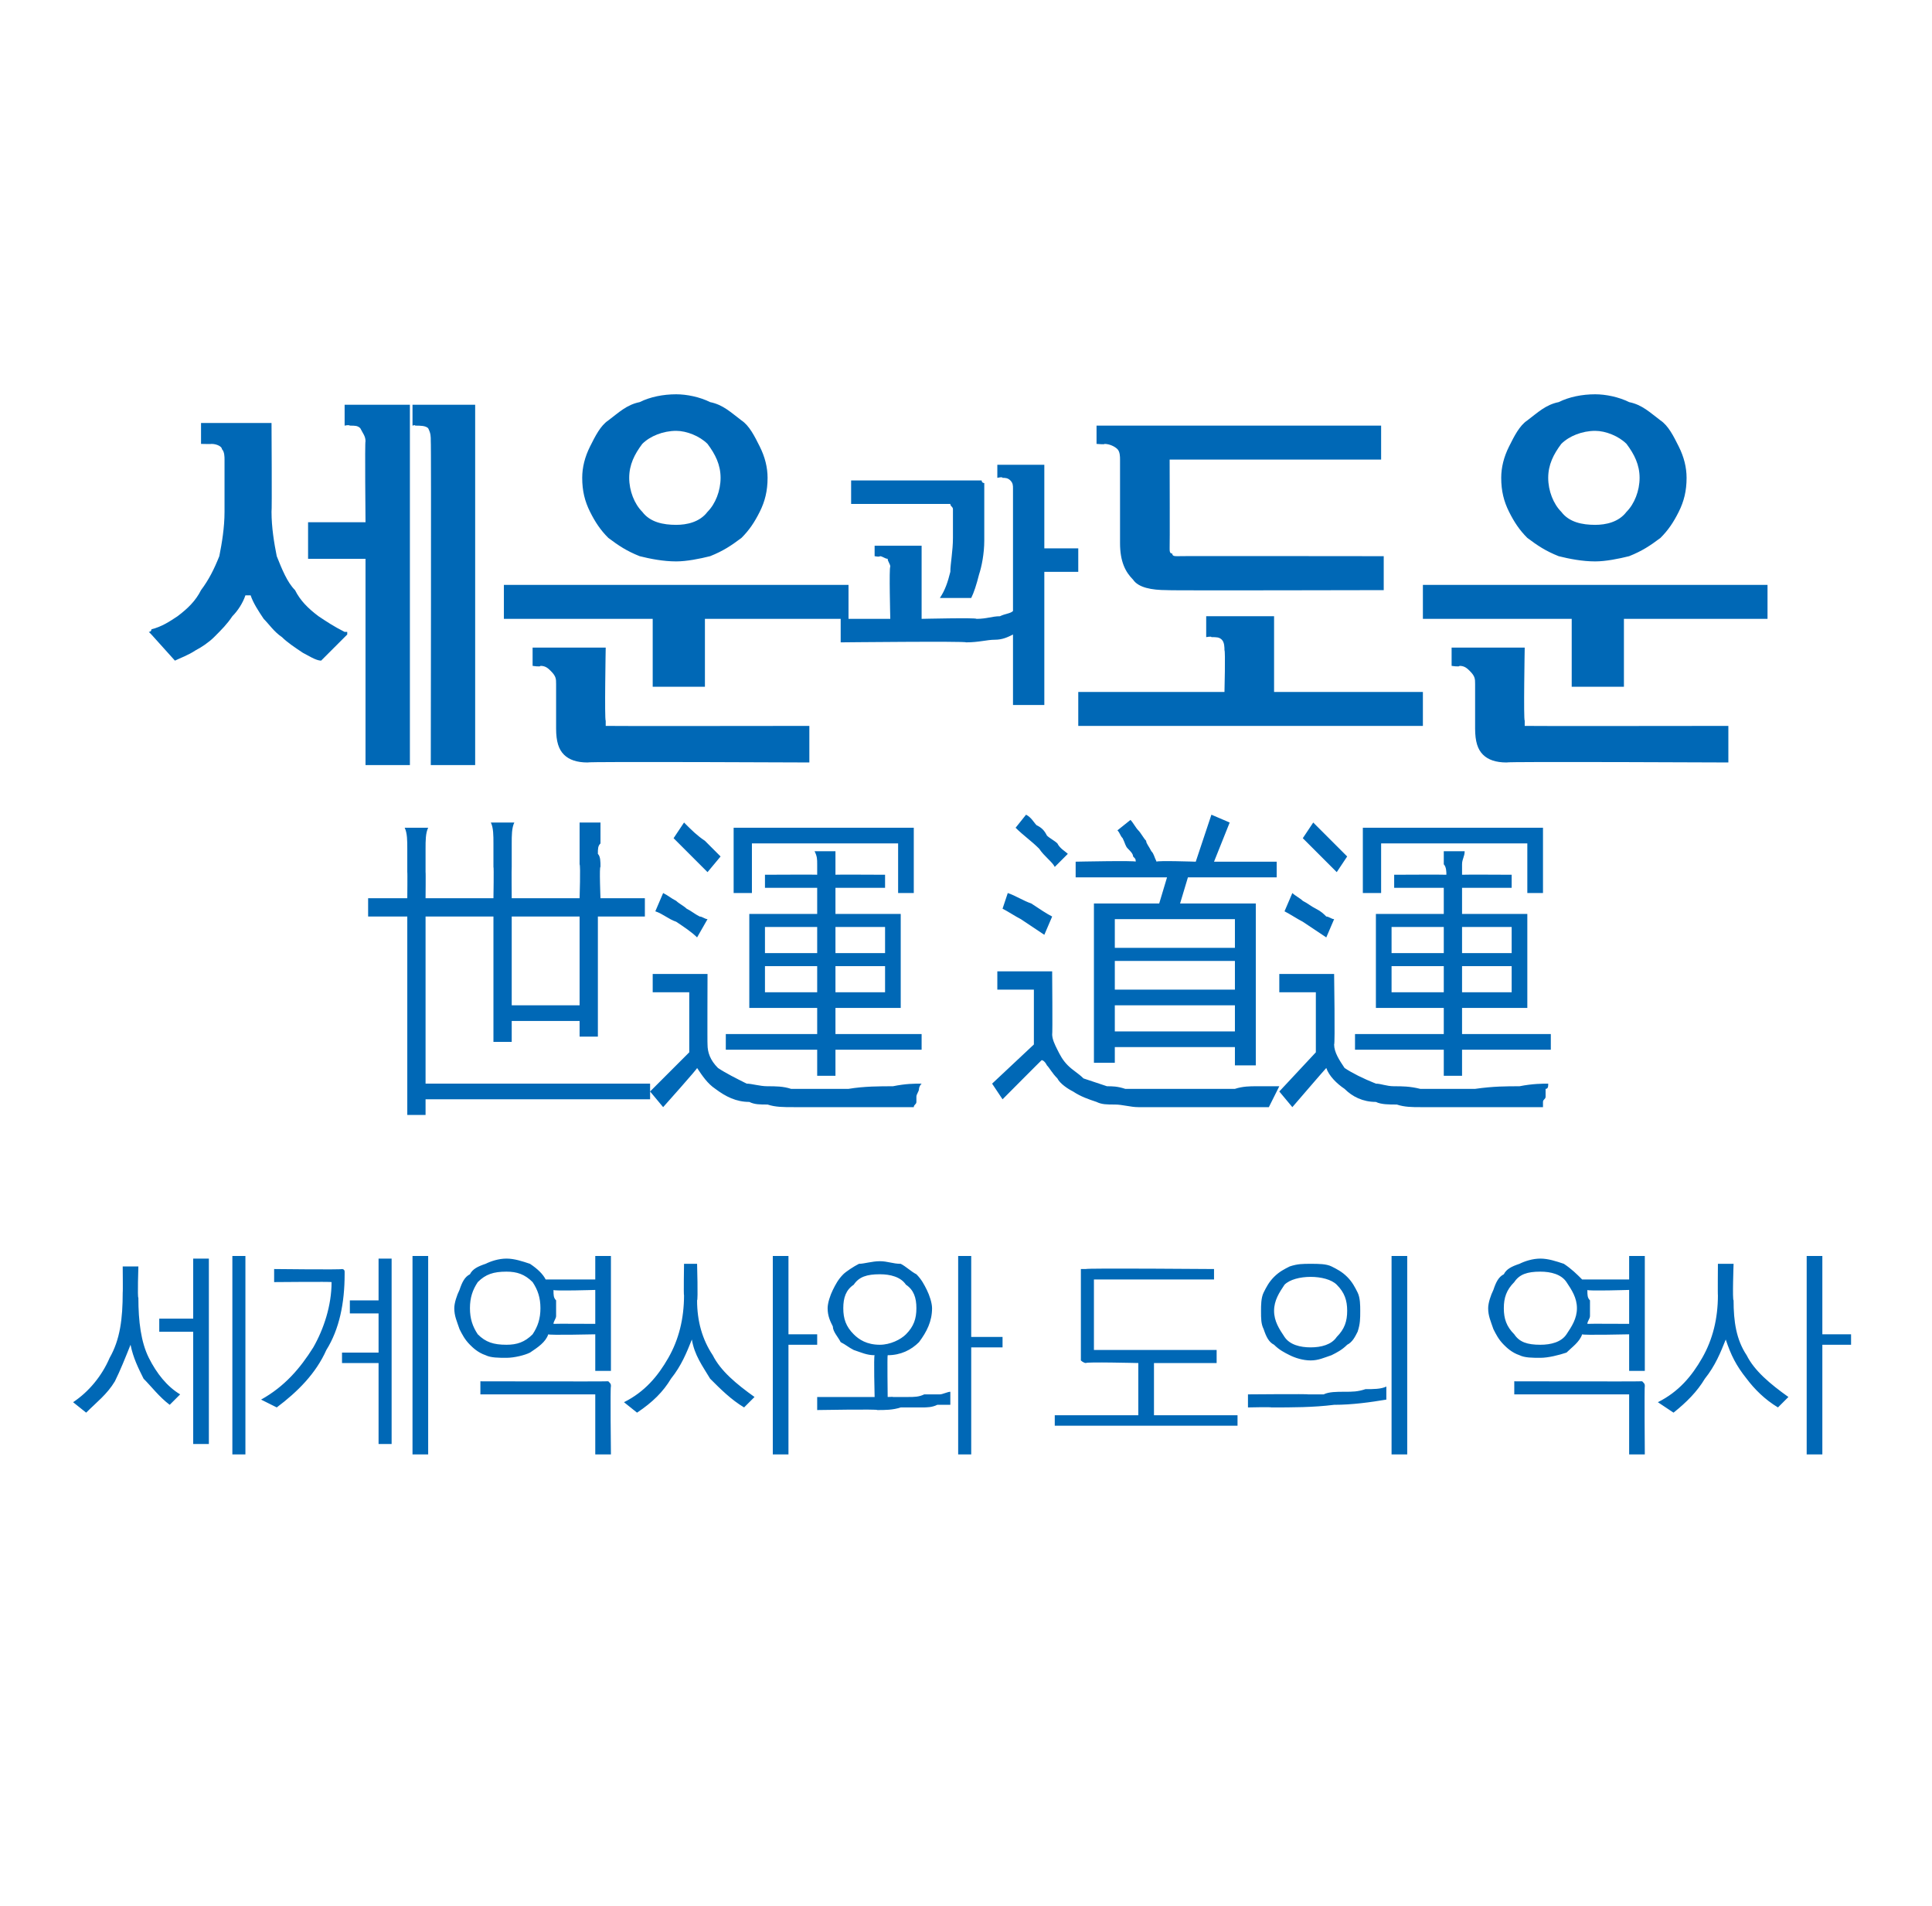 <?xml version="1.0" standalone="no"?>
<!DOCTYPE svg PUBLIC "-//W3C//DTD SVG 1.1//EN" "http://www.w3.org/Graphics/SVG/1.1/DTD/svg11.dtd">
<svg xmlns="http://www.w3.org/2000/svg" version="1.1" width="74px" height="73px" viewBox="0 -1 74 73" style="top:-1px">
  <desc> </desc>
  <defs/>
  <g id="Polygon56943">
    <path d="M 4.7 47.5 L 5.3 47.5 C 5.3 47.5 5.26 48.7 5.3 48.7 C 5.3 49.6 5.4 50.4 5.7 51 C 6 51.6 6.4 52.1 6.9 52.4 C 6.9 52.4 6.5 52.8 6.5 52.8 C 6.1 52.5 5.8 52.1 5.5 51.8 C 5.3 51.4 5.1 51 5 50.5 C 4.8 51 4.6 51.5 4.4 51.9 C 4.1 52.4 3.7 52.7 3.3 53.1 C 3.3 53.1 2.8 52.7 2.8 52.7 C 3.4 52.3 3.9 51.7 4.2 51 C 4.6 50.3 4.7 49.5 4.7 48.5 C 4.71 48.51 4.7 47.5 4.7 47.5 Z M 8.9 47.1 L 9.4 47.1 L 9.4 54.7 L 8.9 54.7 L 8.9 47.1 Z M 7.4 47.2 L 8 47.2 L 8 54.3 L 7.4 54.3 L 7.4 50 L 6.1 50 L 6.1 49.5 L 7.4 49.5 L 7.4 47.2 Z M 13.1 47.6 C 13.1 47.6 13.2 47.6 13.2 47.7 C 13.2 47.7 13.2 47.7 13.2 47.8 C 13.2 48.9 13 49.9 12.5 50.7 C 12.1 51.6 11.4 52.3 10.6 52.9 C 10.6 52.9 10 52.6 10 52.6 C 10.9 52.1 11.5 51.4 12 50.6 C 12.4 49.9 12.7 49 12.7 48.1 C 12.71 48.08 10.5 48.1 10.5 48.1 L 10.5 47.6 C 10.5 47.6 13.08 47.63 13.1 47.6 Z M 15.8 47.1 L 16.4 47.1 L 16.4 54.7 L 15.8 54.7 L 15.8 47.1 Z M 14.5 47.2 L 15 47.2 L 15 54.3 L 14.5 54.3 L 14.5 51.2 L 13.1 51.2 L 13.1 50.8 L 14.5 50.8 L 14.5 49.3 L 13.4 49.3 L 13.4 48.8 L 14.5 48.8 L 14.5 47.2 Z M 19.4 47.2 C 19.7 47.2 20 47.3 20.3 47.4 C 20.6 47.6 20.8 47.8 20.9 48 C 20.95 48 22.8 48 22.8 48 L 22.8 47.1 L 23.4 47.1 L 23.4 51.5 L 22.8 51.5 L 22.8 50.1 C 22.8 50.1 21.02 50.14 21 50.1 C 20.9 50.4 20.6 50.6 20.3 50.8 C 20.1 50.9 19.7 51 19.4 51 C 19.1 51 18.8 51 18.6 50.9 C 18.3 50.8 18.1 50.6 18 50.5 C 17.8 50.3 17.7 50.1 17.6 49.9 C 17.5 49.6 17.4 49.4 17.4 49.1 C 17.4 48.9 17.5 48.6 17.6 48.4 C 17.7 48.1 17.8 47.9 18 47.8 C 18.1 47.6 18.3 47.5 18.6 47.4 C 18.8 47.3 19.1 47.2 19.4 47.2 Z M 21.2 48.4 C 21.2 48.6 21.2 48.7 21.3 48.8 C 21.3 48.9 21.3 49 21.3 49.1 C 21.3 49.2 21.3 49.3 21.3 49.4 C 21.3 49.5 21.2 49.6 21.2 49.7 C 21.21 49.69 22.8 49.7 22.8 49.7 L 22.8 48.4 C 22.8 48.4 21.18 48.45 21.2 48.4 Z M 19.4 47.7 C 18.9 47.7 18.6 47.8 18.3 48.1 C 18.1 48.4 18 48.7 18 49.1 C 18 49.5 18.1 49.8 18.3 50.1 C 18.6 50.4 18.9 50.5 19.4 50.5 C 19.8 50.5 20.1 50.4 20.4 50.1 C 20.6 49.8 20.7 49.5 20.7 49.1 C 20.7 48.7 20.6 48.4 20.4 48.1 C 20.1 47.8 19.8 47.7 19.4 47.7 Z M 23.2 51.9 C 23.3 51.9 23.3 51.9 23.3 51.9 C 23.4 52 23.4 52 23.4 52.1 C 23.37 52.07 23.4 54.7 23.4 54.7 L 22.8 54.7 L 22.8 52.4 L 18.4 52.4 L 18.4 51.9 C 18.4 51.9 23.21 51.91 23.2 51.9 Z M 26.2 47.4 L 26.7 47.4 C 26.7 47.4 26.74 48.8 26.7 48.8 C 26.7 49.6 26.9 50.3 27.3 50.9 C 27.6 51.5 28.2 52 28.9 52.5 C 28.9 52.5 28.5 52.9 28.5 52.9 C 28 52.6 27.6 52.2 27.2 51.8 C 26.9 51.3 26.6 50.9 26.5 50.3 C 26.3 50.8 26.1 51.3 25.7 51.8 C 25.4 52.3 25 52.7 24.4 53.1 C 24.4 53.1 23.9 52.7 23.9 52.7 C 24.7 52.3 25.2 51.7 25.6 51 C 26 50.3 26.2 49.5 26.2 48.6 C 26.18 48.63 26.2 47.4 26.2 47.4 Z M 29.6 47.1 L 30.2 47.1 L 30.2 50.1 L 31.3 50.1 L 31.3 50.5 L 30.2 50.5 L 30.2 54.7 L 29.6 54.7 L 29.6 47.1 Z M 33.7 47.3 C 34 47.3 34.2 47.4 34.5 47.4 C 34.7 47.5 34.9 47.7 35.1 47.8 C 35.3 48 35.4 48.2 35.5 48.4 C 35.6 48.6 35.7 48.9 35.7 49.1 C 35.7 49.6 35.5 50 35.2 50.4 C 34.9 50.7 34.5 50.9 34 50.9 C 33.98 50.92 34 52.5 34 52.5 C 34 52.5 34.24 52.49 34.2 52.5 C 34.4 52.5 34.6 52.5 34.8 52.5 C 35 52.5 35.2 52.5 35.4 52.4 C 35.6 52.4 35.8 52.4 36 52.4 C 36.1 52.4 36.3 52.3 36.4 52.3 C 36.4 52.3 36.4 52.8 36.4 52.8 C 36.3 52.8 36.1 52.8 35.9 52.8 C 35.7 52.9 35.5 52.9 35.3 52.9 C 35 52.9 34.7 52.9 34.5 52.9 C 34.2 53 33.9 53 33.6 53 C 33.64 52.96 31.3 53 31.3 53 L 31.3 52.5 L 33.5 52.5 C 33.5 52.5 33.46 50.93 33.5 50.9 C 33.2 50.9 33 50.8 32.7 50.7 C 32.5 50.6 32.4 50.5 32.2 50.4 C 32.1 50.2 31.9 50 31.9 49.8 C 31.8 49.6 31.7 49.4 31.7 49.1 C 31.7 48.9 31.8 48.6 31.9 48.4 C 32 48.2 32.1 48 32.3 47.8 C 32.4 47.7 32.7 47.5 32.9 47.4 C 33.1 47.4 33.4 47.3 33.7 47.3 Z M 33.7 47.8 C 33.2 47.8 32.9 47.9 32.7 48.2 C 32.4 48.4 32.3 48.7 32.3 49.1 C 32.3 49.5 32.4 49.8 32.7 50.1 C 32.9 50.3 33.2 50.5 33.7 50.5 C 34.1 50.5 34.5 50.3 34.7 50.1 C 35 49.8 35.1 49.5 35.1 49.1 C 35.1 48.7 35 48.4 34.7 48.2 C 34.5 47.9 34.1 47.8 33.7 47.8 Z M 36.7 47.1 L 37.2 47.1 L 37.2 50.2 L 38.4 50.2 L 38.4 50.6 L 37.2 50.6 L 37.2 54.7 L 36.7 54.7 L 36.7 47.1 Z M 41.6 47.6 C 41.55 47.56 46.5 47.6 46.5 47.6 L 46.5 48 L 41.9 48 L 41.9 50.7 L 46.6 50.7 L 46.6 51.2 L 44.2 51.2 L 44.2 53.2 L 47.4 53.2 L 47.4 53.6 L 40.4 53.6 L 40.4 53.2 L 43.6 53.2 L 43.6 51.2 C 43.6 51.2 41.55 51.15 41.6 51.2 C 41.5 51.2 41.4 51.1 41.4 51.1 C 41.4 51.1 41.4 51 41.4 51 C 41.4 51 41.4 47.7 41.4 47.7 C 41.4 47.7 41.4 47.6 41.4 47.6 C 41.4 47.6 41.5 47.6 41.6 47.6 Z M 50.2 47.4 C 50.5 47.4 50.8 47.4 51 47.5 C 51.2 47.6 51.4 47.7 51.6 47.9 C 51.8 48.1 51.9 48.3 52 48.5 C 52.1 48.7 52.1 49 52.1 49.2 C 52.1 49.5 52.1 49.7 52 50 C 51.9 50.2 51.8 50.4 51.6 50.5 C 51.4 50.7 51.2 50.8 51 50.9 C 50.7 51 50.5 51.1 50.2 51.1 C 49.9 51.1 49.6 51 49.4 50.9 C 49.2 50.8 49 50.7 48.8 50.5 C 48.6 50.4 48.5 50.2 48.4 49.9 C 48.3 49.7 48.3 49.5 48.3 49.2 C 48.3 49 48.3 48.7 48.4 48.5 C 48.5 48.3 48.6 48.1 48.8 47.9 C 49 47.7 49.2 47.6 49.4 47.5 C 49.7 47.4 49.9 47.4 50.2 47.4 Z M 50.2 47.9 C 49.8 47.9 49.4 48 49.2 48.2 C 49 48.5 48.8 48.8 48.8 49.2 C 48.8 49.6 49 49.9 49.2 50.2 C 49.4 50.5 49.8 50.6 50.2 50.6 C 50.6 50.6 51 50.5 51.2 50.2 C 51.5 49.9 51.6 49.6 51.6 49.2 C 51.6 48.8 51.5 48.5 51.2 48.2 C 51 48 50.6 47.9 50.2 47.9 Z M 47.8 52.4 C 47.8 52.4 50.12 52.38 50.1 52.4 C 50.3 52.4 50.5 52.4 50.7 52.4 C 50.9 52.3 51.2 52.3 51.5 52.3 C 51.8 52.3 52 52.3 52.3 52.2 C 52.6 52.2 52.9 52.2 53.1 52.1 C 53.1 52.1 53.1 52.6 53.1 52.6 C 52.5 52.7 51.8 52.8 51.1 52.8 C 50.3 52.9 49.5 52.9 48.7 52.9 C 48.69 52.88 47.8 52.9 47.8 52.9 L 47.8 52.4 Z M 53.3 47.1 L 53.9 47.1 L 53.9 54.7 L 53.3 54.7 L 53.3 47.1 Z M 59 47.2 C 59.3 47.2 59.6 47.3 59.9 47.4 C 60.2 47.6 60.4 47.8 60.6 48 C 60.56 48 62.4 48 62.4 48 L 62.4 47.1 L 63 47.1 L 63 51.5 L 62.4 51.5 L 62.4 50.1 C 62.4 50.1 60.63 50.14 60.6 50.1 C 60.5 50.4 60.2 50.6 60 50.8 C 59.7 50.9 59.3 51 59 51 C 58.7 51 58.4 51 58.2 50.9 C 57.9 50.8 57.7 50.6 57.6 50.5 C 57.4 50.3 57.3 50.1 57.2 49.9 C 57.1 49.6 57 49.4 57 49.1 C 57 48.9 57.1 48.6 57.2 48.4 C 57.3 48.1 57.4 47.9 57.6 47.8 C 57.7 47.6 57.9 47.5 58.2 47.4 C 58.4 47.3 58.7 47.2 59 47.2 Z M 60.8 48.4 C 60.8 48.6 60.8 48.7 60.9 48.8 C 60.9 48.9 60.9 49 60.9 49.1 C 60.9 49.2 60.9 49.3 60.9 49.4 C 60.9 49.5 60.8 49.6 60.8 49.7 C 60.82 49.69 62.4 49.7 62.4 49.7 L 62.4 48.4 C 62.4 48.4 60.79 48.45 60.8 48.4 Z M 59 47.7 C 58.5 47.7 58.2 47.8 58 48.1 C 57.7 48.4 57.6 48.7 57.6 49.1 C 57.6 49.5 57.7 49.8 58 50.1 C 58.2 50.4 58.5 50.5 59 50.5 C 59.4 50.5 59.8 50.4 60 50.1 C 60.2 49.8 60.4 49.5 60.4 49.1 C 60.4 48.7 60.2 48.4 60 48.1 C 59.8 47.8 59.4 47.7 59 47.7 Z M 62.8 51.9 C 62.9 51.9 62.9 51.9 62.9 51.9 C 63 52 63 52 63 52.1 C 62.98 52.07 63 54.7 63 54.7 L 62.4 54.7 L 62.4 52.4 L 58 52.4 L 58 51.9 C 58 51.9 62.82 51.91 62.8 51.9 Z M 65.8 47.4 L 66.4 47.4 C 66.4 47.4 66.35 48.8 66.4 48.8 C 66.4 49.6 66.5 50.3 66.9 50.9 C 67.2 51.5 67.8 52 68.5 52.5 C 68.5 52.5 68.1 52.9 68.1 52.9 C 67.6 52.6 67.2 52.2 66.9 51.8 C 66.5 51.3 66.3 50.9 66.1 50.3 C 65.9 50.8 65.7 51.3 65.3 51.8 C 65 52.3 64.6 52.7 64.1 53.1 C 64.1 53.1 63.5 52.7 63.5 52.7 C 64.3 52.3 64.8 51.7 65.2 51 C 65.6 50.3 65.8 49.5 65.8 48.6 C 65.79 48.63 65.8 47.4 65.8 47.4 Z M 69.2 47.1 L 69.8 47.1 L 69.8 50.1 L 70.9 50.1 L 70.9 50.5 L 69.8 50.5 L 69.8 54.7 L 69.2 54.7 L 69.2 47.1 Z " stroke="none" fill="#0068b6"/>
  </g>
  <g id="Polygon56942">
    <path d="M 24.7 34.1 L 22.9 34.1 L 22.9 38.7 L 22.2 38.7 L 22.2 38.1 L 19.6 38.1 L 19.6 38.9 L 18.9 38.9 L 18.9 34.1 L 16.3 34.1 L 16.3 40.5 L 24.9 40.5 L 24.9 41.1 L 16.3 41.1 L 16.3 41.7 L 15.6 41.7 L 15.6 34.1 L 14.1 34.1 L 14.1 33.4 L 15.6 33.4 C 15.6 33.4 15.61 32.38 15.6 32.4 C 15.6 32.1 15.6 31.8 15.6 31.5 C 15.6 31.2 15.6 30.9 15.5 30.7 C 15.5 30.7 16.4 30.7 16.4 30.7 C 16.3 30.9 16.3 31.2 16.3 31.5 C 16.3 31.8 16.3 32.1 16.3 32.4 C 16.31 32.38 16.3 33.4 16.3 33.4 L 18.9 33.4 C 18.9 33.4 18.92 32.19 18.9 32.2 C 18.9 31.9 18.9 31.7 18.9 31.3 C 18.9 31 18.9 30.7 18.8 30.5 C 18.8 30.5 19.7 30.5 19.7 30.5 C 19.6 30.7 19.6 31 19.6 31.3 C 19.6 31.7 19.6 32 19.6 32.2 C 19.59 32.21 19.6 33.4 19.6 33.4 L 22.2 33.4 C 22.2 33.4 22.24 32.15 22.2 32.1 C 22.2 32 22.2 31.8 22.2 31.7 C 22.2 31.5 22.2 31.4 22.2 31.2 C 22.2 31.1 22.2 31 22.2 30.8 C 22.2 30.7 22.2 30.6 22.2 30.5 C 22.2 30.5 23 30.5 23 30.5 C 23 30.6 23 30.7 23 30.8 C 23 31 23 31.1 23 31.3 C 22.9 31.4 22.9 31.5 22.9 31.7 C 23 31.8 23 32 23 32.2 C 22.95 32.17 23 33.4 23 33.4 L 24.7 33.4 L 24.7 34.1 Z M 22.2 37.5 L 22.2 34.1 L 19.6 34.1 L 19.6 37.5 L 22.2 37.5 Z M 34.4 33.2 L 34.4 31.3 L 28.8 31.3 L 28.8 33.2 L 28.1 33.2 L 28.1 30.7 L 35 30.7 L 35 33.2 L 34.4 33.2 Z M 32 39.2 L 32 40.2 L 31.3 40.2 L 31.3 39.2 L 27.8 39.2 L 27.8 38.6 L 31.3 38.6 L 31.3 37.6 L 28.7 37.6 L 28.7 34 L 31.3 34 L 31.3 33 L 29.3 33 L 29.3 32.5 C 29.3 32.5 31.31 32.49 31.3 32.5 C 31.3 32.4 31.3 32.2 31.3 32.1 C 31.3 31.9 31.3 31.8 31.2 31.6 C 31.2 31.6 32 31.6 32 31.6 C 32 31.8 32 31.9 32 32.1 C 32 32.2 32 32.4 32 32.5 C 31.98 32.49 33.9 32.5 33.9 32.5 L 33.9 33 L 32 33 L 32 34 L 34.5 34 L 34.5 37.6 L 32 37.6 L 32 38.6 L 35.3 38.6 L 35.3 39.2 L 32 39.2 Z M 27.6 31.8 C 27.6 31.8 27.1 32.4 27.1 32.4 C 26.8 32.1 26.6 31.9 26.4 31.7 C 26.2 31.5 26 31.3 25.8 31.1 C 25.8 31.1 26.2 30.5 26.2 30.5 C 26.5 30.8 26.7 31 27 31.2 C 27.2 31.4 27.4 31.6 27.6 31.8 Z M 27.1 34.2 C 27.1 34.2 26.7 34.9 26.7 34.9 C 26.5 34.7 26.2 34.5 25.9 34.3 C 25.6 34.2 25.4 34 25.1 33.9 C 25.1 33.9 25.4 33.2 25.4 33.2 C 25.6 33.3 25.7 33.4 25.9 33.5 C 26 33.6 26.2 33.7 26.3 33.8 C 26.5 33.9 26.6 34 26.8 34.1 C 26.9 34.1 27 34.2 27.1 34.2 Z M 35.3 40.5 C 35.2 40.6 35.2 40.7 35.2 40.7 C 35.2 40.8 35.1 40.9 35.1 41 C 35.1 41.1 35.1 41.1 35.1 41.2 C 35.1 41.3 35 41.3 35 41.4 C 35 41.4 34.8 41.4 34.7 41.4 C 34.5 41.4 34.3 41.4 34.1 41.4 C 33.8 41.4 33.6 41.4 33.3 41.4 C 33 41.4 32.7 41.4 32.4 41.4 C 32.1 41.4 31.7 41.4 31.4 41.4 C 31 41.4 30.7 41.4 30.4 41.4 C 30 41.4 29.7 41.4 29.4 41.3 C 29.1 41.3 28.9 41.3 28.7 41.2 C 28.2 41.2 27.8 41 27.4 40.7 C 27.1 40.5 26.9 40.2 26.7 39.9 C 26.74 39.9 25.4 41.4 25.4 41.4 L 24.9 40.8 L 26.4 39.3 L 26.4 37 L 25 37 L 25 36.3 L 27.1 36.3 C 27.1 36.3 27.09 39.01 27.1 39 C 27.1 39.3 27.2 39.6 27.5 39.9 C 27.8 40.1 28.2 40.3 28.6 40.5 C 28.8 40.5 29.1 40.6 29.4 40.6 C 29.7 40.6 30 40.6 30.3 40.7 C 30.7 40.7 31 40.7 31.4 40.7 C 31.8 40.7 32.1 40.7 32.5 40.7 C 33.1 40.6 33.7 40.6 34.2 40.6 C 34.7 40.5 35 40.5 35.3 40.5 Z M 33.9 34.5 L 32 34.5 L 32 35.5 L 33.9 35.5 L 33.9 34.5 Z M 33.9 36 L 32 36 L 32 37 L 33.9 37 L 33.9 36 Z M 31.3 34.5 L 29.3 34.5 L 29.3 35.5 L 31.3 35.5 L 31.3 34.5 Z M 31.3 36 L 29.3 36 L 29.3 37 L 31.3 37 L 31.3 36 Z M 47.3 35.3 L 47.3 34.2 L 42.7 34.2 L 42.7 35.3 L 47.3 35.3 Z M 47.3 36.9 L 47.3 35.8 L 42.7 35.8 L 42.7 36.9 L 47.3 36.9 Z M 47.3 38.5 L 47.3 37.5 L 42.7 37.5 L 42.7 38.5 L 47.3 38.5 Z M 48.1 39.8 L 47.3 39.8 L 47.3 39.1 L 42.7 39.1 L 42.7 39.7 L 41.9 39.7 L 41.9 33.6 L 44.4 33.6 L 44.7 32.6 L 41.2 32.6 L 41.2 32 C 41.2 32 43.53 31.95 43.5 32 C 43.5 31.9 43.5 31.9 43.4 31.8 C 43.4 31.7 43.3 31.6 43.2 31.5 C 43.1 31.4 43.1 31.3 43 31.1 C 42.9 31 42.9 30.9 42.8 30.8 C 42.8 30.8 43.3 30.4 43.3 30.4 C 43.4 30.5 43.5 30.7 43.6 30.8 C 43.7 30.9 43.8 31.1 43.9 31.2 C 43.9 31.3 44 31.4 44.1 31.6 C 44.2 31.7 44.2 31.8 44.3 32 C 44.31 31.95 45.8 32 45.8 32 L 46.4 30.2 L 47.1 30.5 L 46.5 32 L 48.9 32 L 48.9 32.6 L 45.5 32.6 L 45.2 33.6 L 48.1 33.6 L 48.1 39.8 Z M 49 40.6 C 49 40.6 48.6 41.4 48.6 41.4 C 48.6 41.4 48.5 41.4 48.3 41.4 C 48.2 41.4 48 41.4 47.7 41.4 C 47.4 41.4 47.1 41.4 46.8 41.4 C 46.5 41.4 46.1 41.4 45.8 41.4 C 45.4 41.4 45 41.4 44.7 41.4 C 44.3 41.4 43.9 41.4 43.6 41.4 C 43.3 41.4 43 41.3 42.7 41.3 C 42.4 41.3 42.2 41.3 42 41.2 C 41.7 41.1 41.4 41 41.1 40.8 C 40.9 40.7 40.6 40.5 40.5 40.3 C 40.3 40.1 40.2 39.9 40.1 39.8 C 40 39.6 39.9 39.6 39.9 39.6 C 39.93 39.56 38.4 41.1 38.4 41.1 L 38 40.5 L 39.6 39 L 39.6 36.9 L 38.2 36.9 L 38.2 36.2 L 40.3 36.2 C 40.3 36.2 40.32 38.65 40.3 38.6 C 40.3 38.8 40.4 39 40.5 39.2 C 40.6 39.4 40.7 39.6 40.9 39.8 C 41.1 40 41.3 40.1 41.5 40.3 C 41.8 40.4 42.1 40.5 42.4 40.6 C 42.6 40.6 42.8 40.6 43.1 40.7 C 43.4 40.7 43.8 40.7 44.1 40.7 C 44.5 40.7 44.8 40.7 45.2 40.7 C 45.5 40.7 45.9 40.7 46.3 40.7 C 46.6 40.7 46.9 40.7 47.3 40.7 C 47.6 40.6 47.9 40.6 48.1 40.6 C 48.4 40.6 48.5 40.6 48.7 40.6 C 48.8 40.6 48.9 40.6 49 40.6 Z M 40.9 31.7 C 40.9 31.7 40.4 32.2 40.4 32.2 C 40.3 32 40 31.8 39.8 31.5 C 39.5 31.2 39.2 31 38.9 30.7 C 38.9 30.7 39.3 30.2 39.3 30.2 C 39.5 30.3 39.6 30.5 39.7 30.6 C 39.9 30.7 40 30.8 40.1 31 C 40.2 31.1 40.4 31.2 40.5 31.3 C 40.6 31.5 40.8 31.6 40.9 31.7 Z M 40.3 34.1 C 40.3 34.1 40 34.8 40 34.8 C 39.7 34.6 39.4 34.4 39.1 34.2 C 38.9 34.1 38.6 33.9 38.4 33.8 C 38.4 33.8 38.6 33.2 38.6 33.2 C 38.9 33.3 39.2 33.5 39.5 33.6 C 39.8 33.8 40.1 34 40.3 34.1 Z M 58.5 33.2 L 58.5 31.3 L 52.9 31.3 L 52.9 33.2 L 52.2 33.2 L 52.2 30.7 L 59.1 30.7 L 59.1 33.2 L 58.5 33.2 Z M 56 39.2 L 56 40.2 L 55.3 40.2 L 55.3 39.2 L 51.9 39.2 L 51.9 38.6 L 55.3 38.6 L 55.3 37.6 L 52.7 37.6 L 52.7 34 L 55.3 34 L 55.3 33 L 53.4 33 L 53.4 32.5 C 53.4 32.5 55.36 32.49 55.4 32.5 C 55.4 32.4 55.4 32.2 55.3 32.1 C 55.3 31.9 55.3 31.8 55.3 31.6 C 55.3 31.6 56.1 31.6 56.1 31.6 C 56.1 31.8 56 31.9 56 32.1 C 56 32.2 56 32.4 56 32.5 C 56.03 32.49 57.9 32.5 57.9 32.5 L 57.9 33 L 56 33 L 56 34 L 58.5 34 L 58.5 37.6 L 56 37.6 L 56 38.6 L 59.4 38.6 L 59.4 39.2 L 56 39.2 Z M 51.6 31.8 C 51.6 31.8 51.2 32.4 51.2 32.4 C 50.9 32.1 50.7 31.9 50.5 31.7 C 50.3 31.5 50.1 31.3 49.9 31.1 C 49.9 31.1 50.3 30.5 50.3 30.5 C 50.6 30.8 50.8 31 51 31.2 C 51.2 31.4 51.4 31.6 51.6 31.8 Z M 51.1 34.2 C 51.1 34.2 50.8 34.9 50.8 34.9 C 50.5 34.7 50.2 34.5 49.9 34.3 C 49.7 34.2 49.4 34 49.2 33.9 C 49.2 33.9 49.5 33.2 49.5 33.2 C 49.6 33.3 49.8 33.4 49.9 33.5 C 50.1 33.6 50.2 33.7 50.4 33.8 C 50.6 33.9 50.7 34 50.8 34.1 C 50.9 34.1 51 34.2 51.1 34.2 Z M 59.3 40.5 C 59.3 40.6 59.3 40.7 59.2 40.7 C 59.2 40.8 59.2 40.9 59.2 41 C 59.2 41.1 59.1 41.1 59.1 41.2 C 59.1 41.3 59.1 41.3 59.1 41.4 C 59 41.4 58.9 41.4 58.7 41.4 C 58.6 41.4 58.4 41.4 58.1 41.4 C 57.9 41.4 57.6 41.4 57.4 41.4 C 57.1 41.4 56.8 41.4 56.5 41.4 C 56.1 41.4 55.8 41.4 55.4 41.4 C 55.1 41.4 54.8 41.4 54.4 41.4 C 54.1 41.4 53.8 41.4 53.5 41.3 C 53.2 41.3 52.9 41.3 52.7 41.2 C 52.2 41.2 51.8 41 51.5 40.7 C 51.2 40.5 50.9 40.2 50.8 39.9 C 50.79 39.9 49.5 41.4 49.5 41.4 L 49 40.8 L 50.4 39.3 L 50.4 37 L 49 37 L 49 36.3 L 51.1 36.3 C 51.1 36.3 51.14 39.01 51.1 39 C 51.1 39.3 51.3 39.6 51.5 39.9 C 51.8 40.1 52.2 40.3 52.7 40.5 C 52.9 40.5 53.1 40.6 53.4 40.6 C 53.7 40.6 54 40.6 54.4 40.7 C 54.7 40.7 55.1 40.7 55.4 40.7 C 55.8 40.7 56.2 40.7 56.5 40.7 C 57.2 40.6 57.7 40.6 58.2 40.6 C 58.7 40.5 59.1 40.5 59.3 40.5 Z M 57.9 34.5 L 56 34.5 L 56 35.5 L 57.9 35.5 L 57.9 34.5 Z M 57.9 36 L 56 36 L 56 37 L 57.9 37 L 57.9 36 Z M 55.3 34.5 L 53.3 34.5 L 53.3 35.5 L 55.3 35.5 L 55.3 34.5 Z M 55.3 36 L 53.3 36 L 53.3 37 L 55.3 37 L 55.3 36 Z " stroke="none" fill="#0068b6"/>
  </g>
  <g id="Polygon56941">
    <path d="M 10.4 15.2 L 7.7 15.2 L 7.7 16 C 7.7 16 8.12 16.01 8.1 16 C 8.3 16 8.5 16.1 8.5 16.2 C 8.6 16.3 8.6 16.5 8.6 16.6 C 8.6 16.6 8.6 18.6 8.6 18.6 C 8.6 19.2 8.5 19.8 8.4 20.3 C 8.2 20.8 8 21.2 7.7 21.6 C 7.5 22 7.2 22.3 6.8 22.6 C 6.5 22.8 6.2 23 5.8 23.1 C 5.8 23.2 5.7 23.2 5.7 23.2 C 5.7 23.2 5.7 23.2 5.8 23.3 C 5.8 23.3 6.7 24.3 6.7 24.3 C 6.9 24.2 7.2 24.1 7.5 23.9 C 7.7 23.8 8 23.6 8.2 23.4 C 8.5 23.1 8.7 22.9 8.9 22.6 C 9.1 22.4 9.3 22.1 9.4 21.8 C 9.4 21.8 9.4 21.8 9.5 21.8 C 9.5 21.8 9.6 21.8 9.6 21.8 C 9.7 22.1 9.9 22.4 10.1 22.7 C 10.3 22.9 10.5 23.2 10.8 23.4 C 11 23.6 11.3 23.8 11.6 24 C 11.8 24.1 12.1 24.3 12.3 24.3 C 12.3 24.3 13.3 23.3 13.3 23.3 C 13.3 23.3 13.3 23.2 13.3 23.2 C 13.3 23.2 13.2 23.2 13.2 23.2 C 12.8 23 12.5 22.8 12.2 22.6 C 11.8 22.3 11.5 22 11.3 21.6 C 11 21.3 10.8 20.8 10.6 20.3 C 10.5 19.8 10.4 19.2 10.4 18.6 C 10.42 18.61 10.4 15.2 10.4 15.2 Z M 18.2 28.3 L 18.2 14.5 L 15.8 14.5 L 15.8 15.3 C 15.8 15.3 15.92 15.26 15.9 15.3 C 16.1 15.3 16.3 15.3 16.4 15.4 C 16.5 15.6 16.5 15.7 16.5 15.9 C 16.52 15.88 16.5 28.3 16.5 28.3 L 18.2 28.3 Z M 14 20.4 L 14 28.3 L 15.7 28.3 L 15.7 14.5 L 13.2 14.5 L 13.2 15.3 C 13.2 15.3 13.37 15.26 13.4 15.3 C 13.6 15.3 13.7 15.3 13.8 15.4 C 13.9 15.6 14 15.7 14 15.9 C 13.97 15.88 14 19 14 19 L 11.8 19 L 11.8 20.4 L 14 20.4 Z M 27.6 17.3 C 27.6 17.8 27.4 18.3 27.1 18.6 C 26.8 19 26.3 19.1 25.9 19.1 C 25.4 19.1 24.9 19 24.6 18.6 C 24.3 18.3 24.1 17.8 24.1 17.3 C 24.1 16.8 24.3 16.4 24.6 16 C 24.9 15.7 25.4 15.5 25.9 15.5 C 26.3 15.5 26.8 15.7 27.1 16 C 27.4 16.4 27.6 16.8 27.6 17.3 Z M 22.3 17.3 C 22.3 17.8 22.4 18.2 22.6 18.6 C 22.8 19 23 19.3 23.3 19.6 C 23.7 19.9 24 20.1 24.5 20.3 C 24.9 20.4 25.4 20.5 25.9 20.5 C 26.3 20.5 26.8 20.4 27.2 20.3 C 27.7 20.1 28 19.9 28.4 19.6 C 28.7 19.3 28.9 19 29.1 18.6 C 29.3 18.2 29.4 17.8 29.4 17.3 C 29.4 16.9 29.3 16.5 29.1 16.1 C 28.9 15.7 28.7 15.3 28.4 15.1 C 28 14.8 27.7 14.5 27.2 14.4 C 26.8 14.2 26.3 14.1 25.9 14.1 C 25.4 14.1 24.9 14.2 24.5 14.4 C 24 14.5 23.7 14.8 23.3 15.1 C 23 15.3 22.8 15.7 22.6 16.1 C 22.4 16.5 22.3 16.9 22.3 17.3 Z M 23.2 23.8 L 20.4 23.8 L 20.4 24.5 C 20.4 24.5 20.71 24.55 20.7 24.5 C 20.9 24.5 21 24.6 21.1 24.7 C 21.3 24.9 21.3 25 21.3 25.2 C 21.3 25.2 21.3 26.9 21.3 26.9 C 21.3 27.4 21.4 27.7 21.6 27.9 C 21.8 28.1 22.1 28.2 22.5 28.2 C 22.52 28.16 31 28.2 31 28.2 L 31 26.8 C 31 26.8 23.38 26.81 23.4 26.8 C 23.3 26.8 23.3 26.8 23.2 26.8 C 23.2 26.7 23.2 26.7 23.2 26.6 C 23.15 26.59 23.2 23.8 23.2 23.8 Z M 25 22.7 L 25 25.3 L 27 25.3 L 27 22.7 L 32.5 22.7 L 32.5 21.4 L 19.3 21.4 L 19.3 22.7 L 25 22.7 Z M 36.5 19.6 C 36.5 20.1 36.4 20.6 36.4 20.9 C 36.3 21.3 36.2 21.6 36 21.9 C 36 21.9 37.2 21.9 37.2 21.9 C 37.3 21.7 37.4 21.4 37.5 21 C 37.6 20.7 37.7 20.2 37.7 19.7 C 37.7 19.7 37.7 17.5 37.7 17.5 C 37.7 17.5 37.6 17.5 37.6 17.4 C 37.6 17.4 37.6 17.4 37.6 17.4 C 37.56 17.4 32.6 17.4 32.6 17.4 L 32.6 18.3 C 32.6 18.3 36.25 18.3 36.3 18.3 C 36.3 18.3 36.4 18.3 36.4 18.3 C 36.4 18.4 36.5 18.4 36.5 18.5 C 36.5 18.5 36.5 19.6 36.5 19.6 Z M 38.8 22.4 C 38.7 22.5 38.5 22.5 38.3 22.6 C 38 22.6 37.8 22.7 37.4 22.7 C 37.42 22.65 35.3 22.7 35.3 22.7 L 35.3 19.9 L 33.5 19.9 L 33.5 20.3 C 33.5 20.3 33.7 20.34 33.7 20.3 C 33.8 20.3 33.9 20.4 34 20.4 C 34 20.5 34.1 20.6 34.1 20.7 C 34.05 20.72 34.1 22.7 34.1 22.7 L 32.2 22.7 L 32.2 23.6 C 32.2 23.6 37.02 23.55 37 23.6 C 37.5 23.6 37.8 23.5 38.1 23.5 C 38.4 23.5 38.6 23.4 38.8 23.3 C 38.8 23.3 38.8 26 38.8 26 L 40 26 L 40 20.9 L 41.3 20.9 L 41.3 20 L 40 20 L 40 16.8 L 38.2 16.8 L 38.2 17.3 C 38.2 17.3 38.4 17.25 38.4 17.3 C 38.5 17.3 38.6 17.3 38.7 17.4 C 38.8 17.5 38.8 17.6 38.8 17.7 C 38.8 17.7 38.8 22.4 38.8 22.4 Z M 42.9 19.8 C 42.9 19.8 42.9 16.6 42.9 16.6 C 42.9 16.5 42.9 16.3 42.8 16.2 C 42.7 16.1 42.5 16 42.3 16 C 42.35 16.03 42 16 42 16 L 42 15.3 L 52.9 15.3 L 52.9 16.6 L 44.8 16.6 C 44.8 16.6 44.81 19.99 44.8 20 C 44.8 20.1 44.8 20.2 44.9 20.2 C 44.9 20.3 45 20.3 45.1 20.3 C 45.09 20.29 53 20.3 53 20.3 L 53 21.6 C 53 21.6 44.67 21.62 44.7 21.6 C 44.1 21.6 43.6 21.5 43.4 21.2 C 43.1 20.9 42.9 20.5 42.9 19.8 Z M 48.8 25.5 L 54.5 25.5 L 54.5 26.8 L 41.3 26.8 L 41.3 25.5 L 46.9 25.5 C 46.9 25.5 46.94 23.93 46.9 23.9 C 46.9 23.8 46.9 23.6 46.8 23.5 C 46.7 23.4 46.6 23.4 46.4 23.4 C 46.41 23.36 46.2 23.4 46.2 23.4 L 46.2 22.6 L 48.8 22.6 L 48.8 25.5 Z M 62.8 17.3 C 62.8 17.8 62.6 18.3 62.3 18.6 C 62 19 61.5 19.1 61.1 19.1 C 60.6 19.1 60.1 19 59.8 18.6 C 59.5 18.3 59.3 17.8 59.3 17.3 C 59.3 16.8 59.5 16.4 59.8 16 C 60.1 15.7 60.6 15.5 61.1 15.5 C 61.5 15.5 62 15.7 62.3 16 C 62.6 16.4 62.8 16.8 62.8 17.3 Z M 57.5 17.3 C 57.5 17.8 57.6 18.2 57.8 18.6 C 58 19 58.2 19.3 58.5 19.6 C 58.9 19.9 59.2 20.1 59.7 20.3 C 60.1 20.4 60.6 20.5 61.1 20.5 C 61.5 20.5 62 20.4 62.4 20.3 C 62.9 20.1 63.2 19.9 63.6 19.6 C 63.9 19.3 64.1 19 64.3 18.6 C 64.5 18.2 64.6 17.8 64.6 17.3 C 64.6 16.9 64.5 16.5 64.3 16.1 C 64.1 15.7 63.9 15.3 63.6 15.1 C 63.2 14.8 62.9 14.5 62.4 14.4 C 62 14.2 61.5 14.1 61.1 14.1 C 60.6 14.1 60.1 14.2 59.7 14.4 C 59.2 14.5 58.9 14.8 58.5 15.1 C 58.2 15.3 58 15.7 57.8 16.1 C 57.6 16.5 57.5 16.9 57.5 17.3 Z M 58.4 23.8 L 55.6 23.8 L 55.6 24.5 C 55.6 24.5 55.91 24.55 55.9 24.5 C 56.1 24.5 56.2 24.6 56.3 24.7 C 56.5 24.9 56.5 25 56.5 25.2 C 56.5 25.2 56.5 26.9 56.5 26.9 C 56.5 27.4 56.6 27.7 56.8 27.9 C 57 28.1 57.3 28.2 57.7 28.2 C 57.72 28.16 66.2 28.2 66.2 28.2 L 66.2 26.8 C 66.2 26.8 58.58 26.81 58.6 26.8 C 58.5 26.8 58.5 26.8 58.4 26.8 C 58.4 26.7 58.4 26.7 58.4 26.6 C 58.35 26.59 58.4 23.8 58.4 23.8 Z M 60.2 22.7 L 60.2 25.3 L 62.2 25.3 L 62.2 22.7 L 67.7 22.7 L 67.7 21.4 L 54.5 21.4 L 54.5 22.7 L 60.2 22.7 Z " stroke="none" fill="#0068b6"/>
  </g>
</svg>